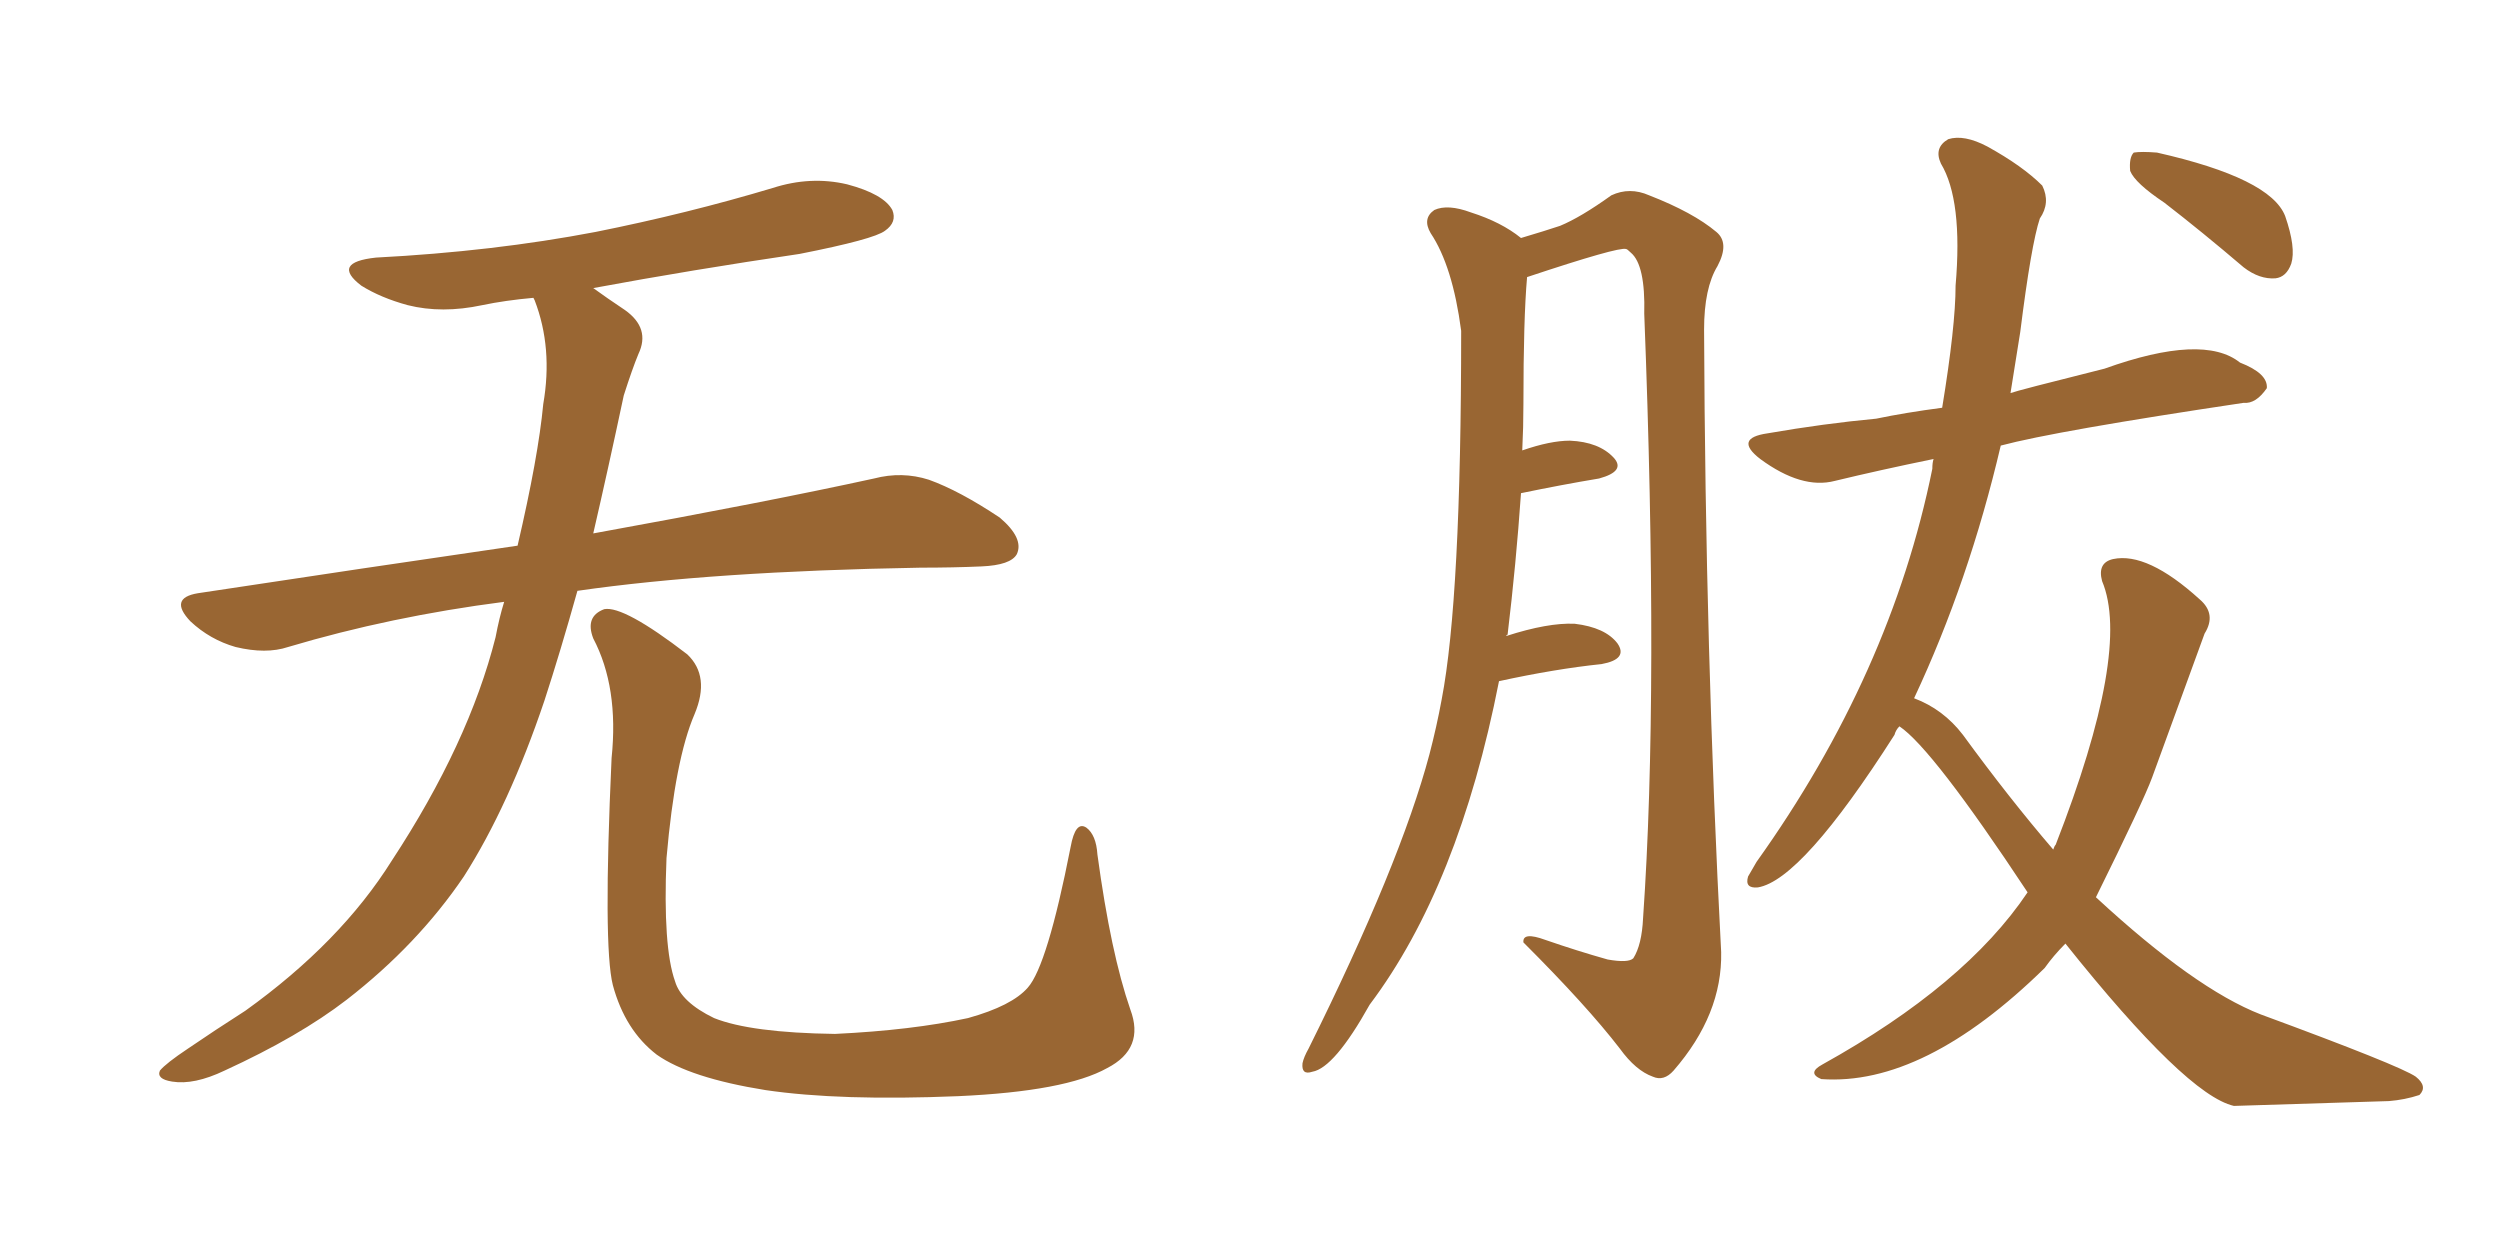 <svg xmlns="http://www.w3.org/2000/svg" xmlns:xlink="http://www.w3.org/1999/xlink" width="300" height="150"><path fill="#996633" padding="10" d="M60.50 72.22L60.50 72.22Q46.88 73.97 34.57 77.64L34.57 77.64Q31.93 78.52 28.27 77.64L28.27 77.64Q25.20 76.76 22.85 74.56L22.85 74.56Q20.21 71.78 23.73 71.19L23.73 71.19Q43.95 68.12 62.11 65.48L62.11 65.48Q64.60 54.79 65.19 48.49L65.19 48.49Q66.36 41.75 64.16 36.04L64.16 36.04Q64.01 35.74 64.01 35.74L64.01 35.74Q60.64 36.04 57.86 36.62L57.86 36.62Q53.03 37.65 48.93 36.62L48.93 36.62Q45.70 35.74 43.36 34.28L43.36 34.28Q39.70 31.49 45.12 30.91L45.12 30.91Q59.18 30.18 71.48 27.83L71.48 27.83Q82.47 25.63 92.72 22.56L92.72 22.56Q97.27 21.09 101.66 22.12L101.66 22.12Q106.05 23.29 107.08 25.20L107.08 25.20Q107.67 26.66 106.20 27.69L106.20 27.69Q104.88 28.71 95.95 30.47L95.95 30.47Q83.06 32.37 71.19 34.57L71.19 34.57Q72.80 35.74 75 37.21L75 37.21Q78.08 39.40 76.61 42.48L76.61 42.48Q75.88 44.24 74.85 47.46L74.85 47.46Q72.95 56.40 71.19 64.01L71.19 64.01Q92.14 60.21 104.88 57.42L104.88 57.42Q108.25 56.54 111.47 57.57L111.47 57.57Q115.14 58.89 119.97 62.11L119.97 62.11Q122.90 64.60 122.02 66.50L122.02 66.50Q121.29 67.82 117.77 67.97L117.77 67.97Q114.40 68.12 110.45 68.12L110.45 68.12Q85.55 68.55 69.29 70.90L69.29 70.90Q67.24 78.22 65.33 84.08L65.33 84.08Q61.08 96.68 55.66 105.18L55.66 105.18Q50.10 113.38 41.60 119.97L41.60 119.97Q35.89 124.37 26.95 128.47L26.95 128.47Q23.29 130.22 20.65 129.79L20.65 129.79Q18.75 129.49 19.19 128.47L19.19 128.47Q19.92 127.59 22.56 125.83L22.56 125.83Q25.78 123.63 29.44 121.29L29.44 121.29Q40.87 113.09 47.02 103.27L47.02 103.27Q56.25 89.21 59.47 76.46L59.47 76.46Q59.91 74.12 60.50 72.22ZM135.64 121.14L135.64 121.14L135.64 121.14Q137.40 125.83 132.86 128.17L132.86 128.17Q127.88 130.96 114.99 131.54L114.99 131.54Q100.78 132.13 91.85 130.81L91.85 130.81Q82.76 129.35 78.81 126.56L78.81 126.56Q75 123.63 73.54 118.21L73.54 118.21Q72.36 113.53 73.39 90.97L73.39 90.97Q74.27 82.47 71.19 76.61L71.19 76.61Q70.17 73.97 72.51 73.10L72.51 73.10Q74.85 72.66 82.47 78.52L82.47 78.52Q85.25 81.15 83.35 85.69L83.35 85.69Q81.01 91.11 79.98 102.98L79.98 102.98Q79.54 113.67 81.01 117.77L81.01 117.77Q81.74 120.26 85.69 122.17L85.69 122.17Q90.09 123.93 100.20 124.07L100.20 124.07Q109.42 123.63 116.16 122.17L116.16 122.17Q121.44 120.70 123.34 118.51L123.34 118.51Q125.68 115.87 128.47 101.66L128.47 101.66Q129.05 98.44 130.37 99.32L130.37 99.32Q131.54 100.20 131.69 102.54L131.69 102.54Q133.30 114.40 135.64 121.14ZM247.85 113.23L247.85 113.23Q246.39 114.70 245.36 116.16L245.36 116.16Q230.86 130.37 218.55 129.49L218.55 129.49Q216.80 128.76 218.70 127.73L218.70 127.73Q235.84 118.21 243.31 107.08L243.31 107.08Q231.88 89.79 227.93 87.16L227.93 87.16Q227.49 87.60 227.34 88.18L227.34 88.18Q216.21 105.62 210.94 106.49L210.94 106.49Q209.33 106.64 209.77 105.18L209.77 105.18Q210.21 104.44 210.79 103.42L210.79 103.42Q226.90 80.86 231.88 56.25L231.88 56.25Q231.88 55.52 232.03 55.08L232.03 55.08Q225.59 56.40 220.17 57.71L220.17 57.71Q216.21 58.74 211.23 55.08L211.23 55.08Q208.01 52.59 212.11 52.00L212.11 52.00Q218.85 50.83 225.15 50.24L225.15 50.24Q228.66 49.51 233.06 48.93L233.06 48.93Q234.67 39.11 234.67 34.28L234.67 34.28Q235.55 24.02 232.91 19.63L232.91 19.63Q232.03 17.72 233.79 16.70L233.79 16.70Q235.69 16.11 238.48 17.58L238.48 17.58Q242.72 19.92 245.07 22.27L245.07 22.27Q246.09 24.32 244.78 26.22L244.78 26.22Q243.75 29.30 242.43 39.84L242.43 39.84Q241.85 43.51 241.26 47.17L241.26 47.17Q241.99 46.88 252.54 44.24L252.54 44.24Q264.40 39.99 268.80 43.51L268.80 43.51Q272.17 44.82 272.02 46.58L272.02 46.58Q270.70 48.49 269.24 48.34L269.24 48.34Q246.68 51.71 240.09 53.47L240.09 53.47Q236.28 69.73 229.69 83.79L229.69 83.79Q233.20 85.11 235.55 88.18L235.55 88.18Q241.11 95.80 246.39 101.95L246.39 101.95Q246.53 101.51 246.68 101.37L246.68 101.37Q255.76 78.08 252.25 69.73L252.25 69.73Q251.66 67.53 253.56 67.09L253.56 67.09Q257.67 66.21 263.96 71.92L263.96 71.92Q266.02 73.68 264.55 76.03L264.55 76.03Q261.33 84.81 258.25 93.31L258.25 93.31Q257.23 96.09 251.51 107.67L251.51 107.67Q263.38 118.65 271.29 121.73L271.29 121.73Q287.99 127.88 289.89 129.20L289.89 129.20Q291.36 130.37 290.33 131.40L290.33 131.40Q288.57 131.98 286.67 132.13L286.67 132.13Q268.21 132.71 268.07 132.71L268.07 132.71Q262.35 131.40 247.85 113.23ZM259.72 24.32L259.72 24.32Q256.20 21.97 255.62 20.51L255.62 20.51Q255.47 18.90 256.05 18.31L256.05 18.31Q256.93 18.16 258.84 18.31L258.84 18.31Q272.46 21.39 274.22 25.93L274.22 25.93Q275.54 29.74 274.95 31.64L274.95 31.64Q274.37 33.25 273.05 33.40L273.05 33.40Q271.14 33.54 269.24 32.08L269.24 32.08Q264.26 27.83 259.72 24.32ZM179.88 81.74L179.88 81.74L179.88 81.74Q175.05 106.35 164.36 120.56L164.36 120.56Q160.11 128.17 157.47 128.61L157.47 128.61Q156.15 129.05 156.30 127.59L156.30 127.59Q156.45 126.86 157.03 125.83L157.03 125.83Q168.02 103.71 171.53 90.53L171.53 90.53Q172.41 87.16 173.00 83.94L173.00 83.94Q175.34 71.78 175.34 39.70L175.34 39.70Q174.32 31.93 171.68 27.98L171.68 27.98Q170.65 26.22 172.12 25.20L172.12 25.20Q173.73 24.46 176.51 25.49L176.51 25.49Q180.18 26.66 182.52 28.56L182.52 28.56Q185.45 27.69 187.21 27.10L187.21 27.10Q189.70 26.07 193.36 23.44L193.36 23.44Q195.56 22.41 197.90 23.44L197.90 23.44Q203.17 25.49 205.96 27.83L205.96 27.83Q207.57 29.15 206.10 31.93L206.10 31.93Q204.49 34.57 204.49 39.55L204.49 39.55Q204.64 78.22 206.54 114.26L206.54 114.26Q206.69 121.73 200.83 128.47L200.83 128.47Q199.66 129.79 198.34 129.20L198.34 129.20Q196.29 128.47 194.38 125.83L194.38 125.83Q190.43 120.70 182.81 113.09L182.81 113.09Q182.67 111.77 185.45 112.79L185.45 112.79Q189.26 114.11 192.92 115.14L192.92 115.14Q195.41 115.58 196.00 114.99L196.00 114.99Q197.02 113.38 197.17 110.16L197.17 110.16Q199.07 82.91 197.31 37.65L197.31 37.65Q197.46 31.79 195.70 30.32L195.70 30.32Q195.26 29.88 195.12 29.88L195.12 29.88Q194.24 29.59 183.25 33.25L183.25 33.25Q182.81 38.23 182.81 48.49L182.81 48.49Q182.81 51.27 182.67 54.05L182.67 54.05Q186.04 52.88 188.38 52.88L188.38 52.88Q191.89 53.03 193.65 54.93L193.65 54.93Q195.12 56.54 191.89 57.42L191.89 57.42Q187.50 58.15 182.52 59.18L182.52 59.18Q181.93 67.68 180.91 76.17L180.91 76.17Q180.76 76.17 180.76 76.32L180.76 76.32Q185.74 74.71 188.96 74.85L188.96 74.85Q192.63 75.29 194.09 77.20L194.09 77.20Q195.41 79.10 192.19 79.69L192.19 79.69Q186.62 80.27 179.88 81.74Z"/></svg>